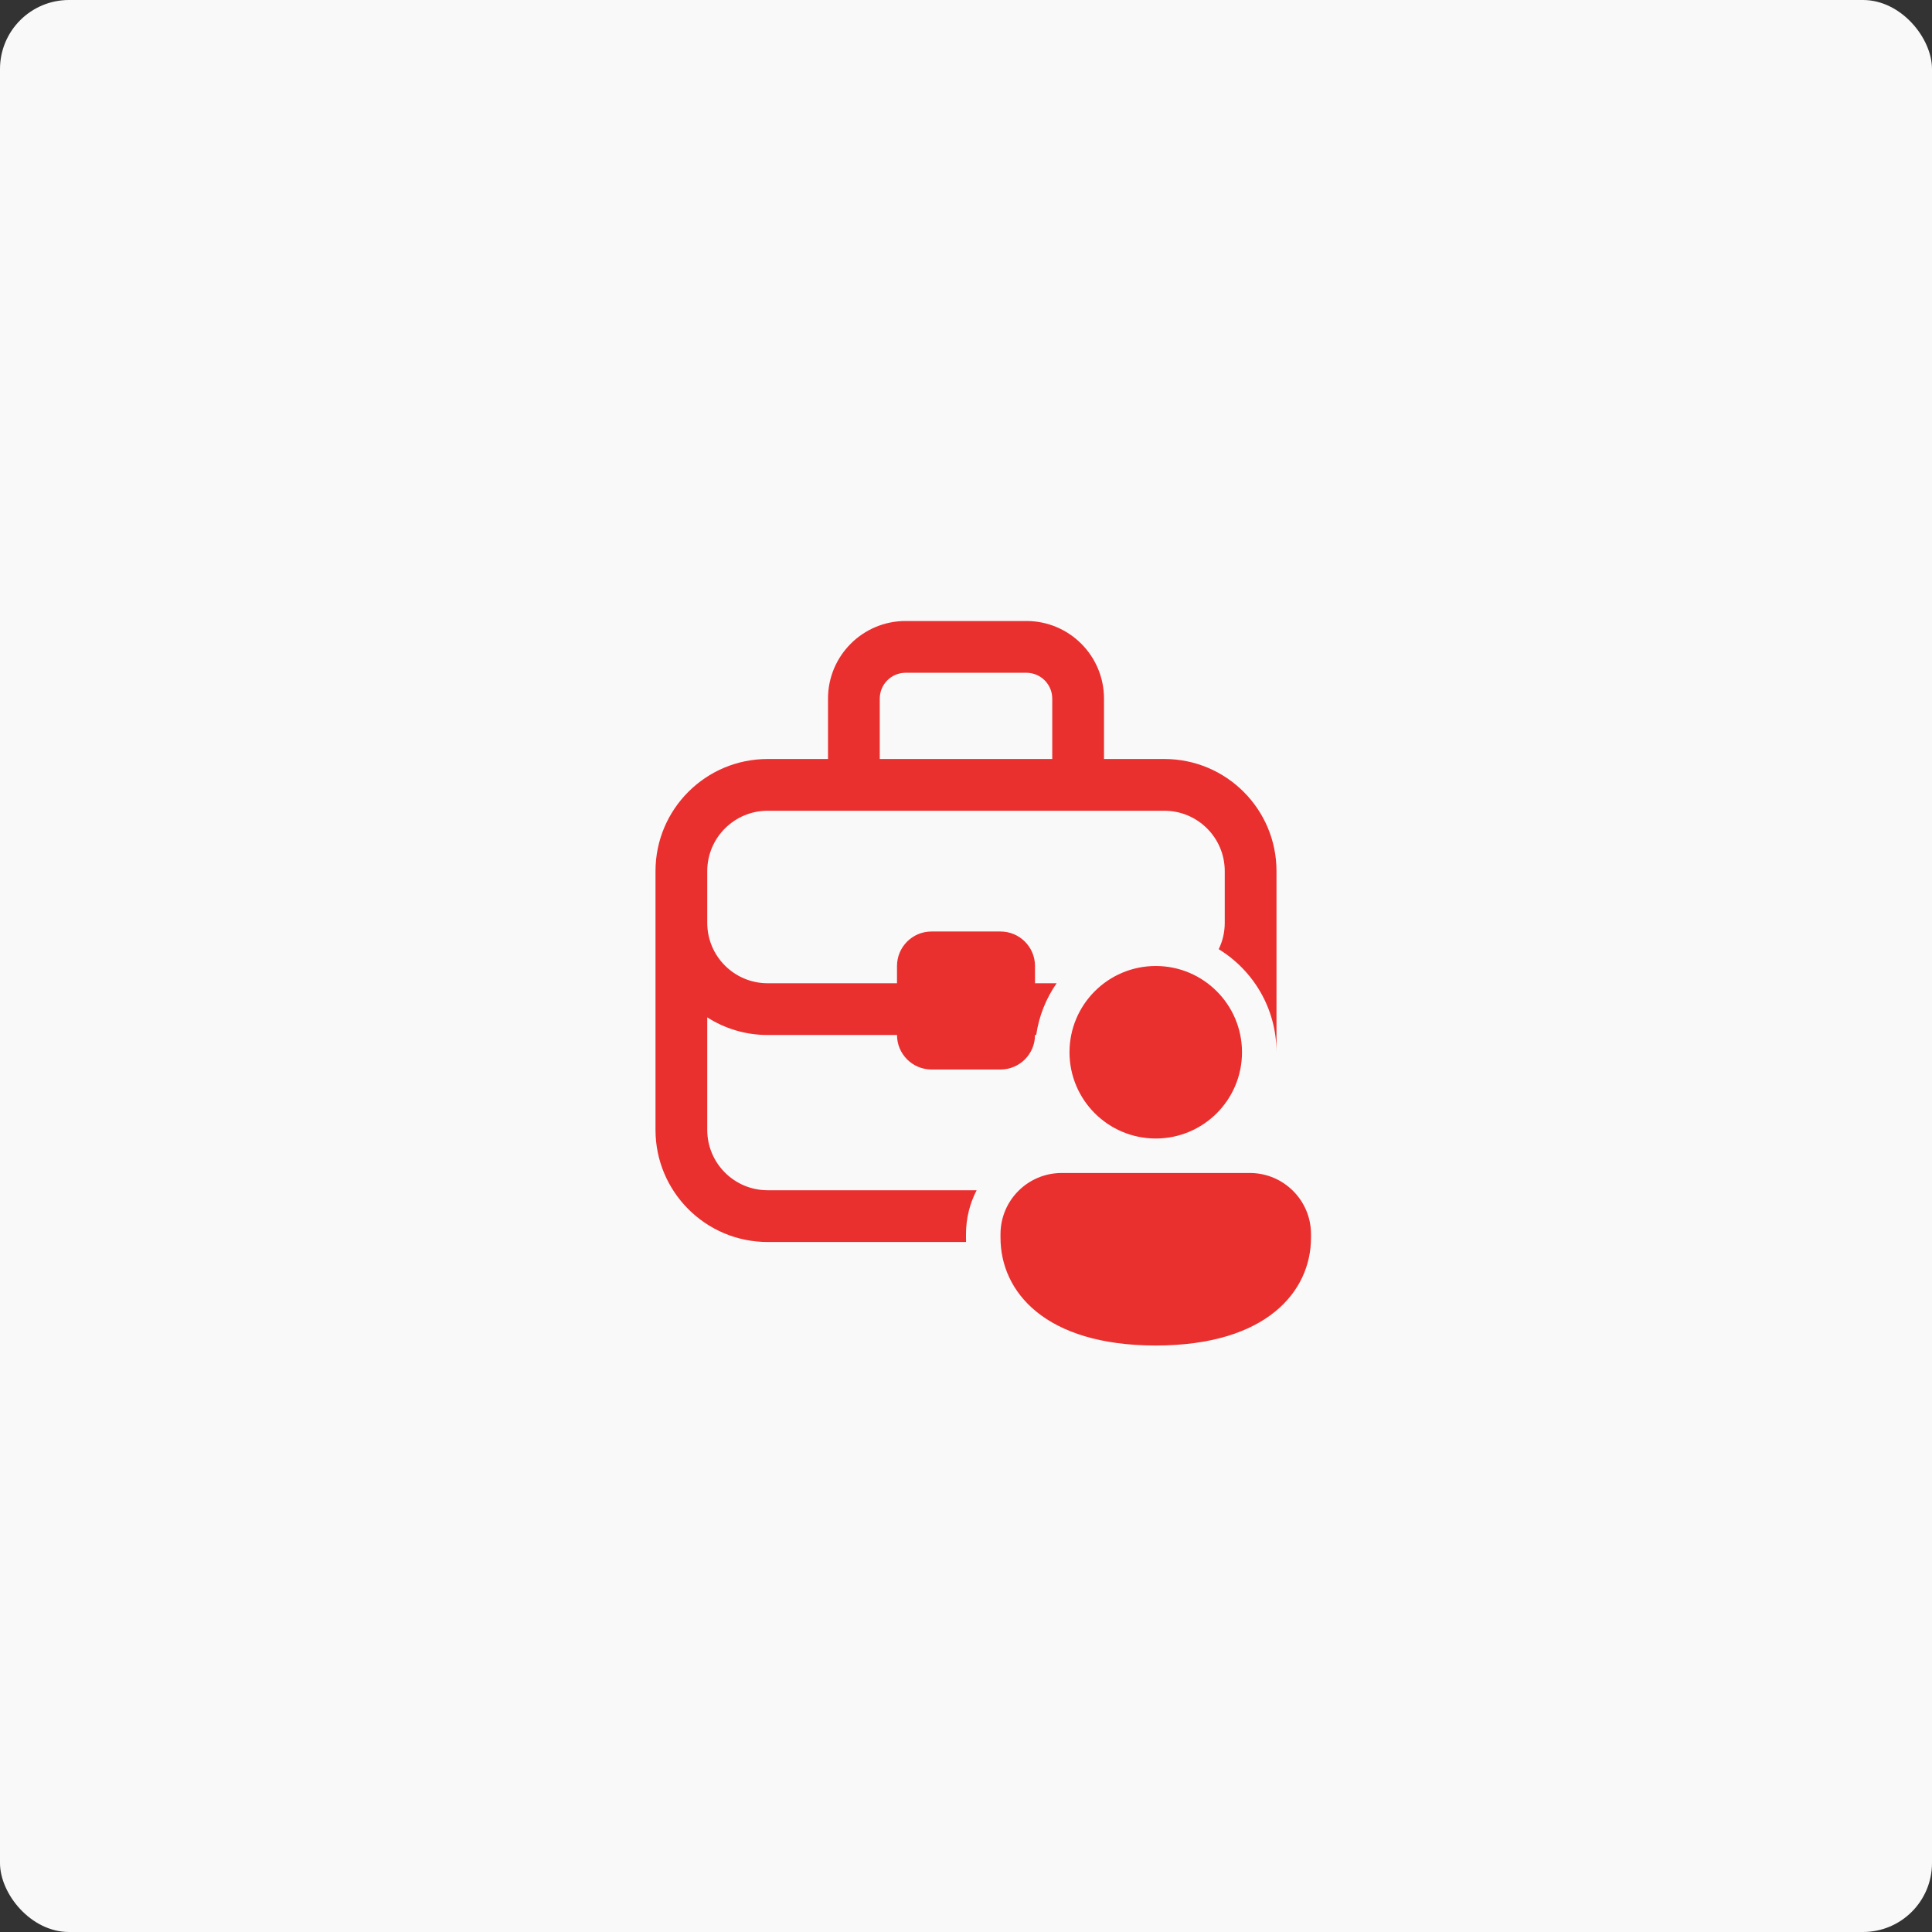 <?xml version="1.0" encoding="UTF-8"?> <svg xmlns="http://www.w3.org/2000/svg" width="56" height="56" viewBox="0 0 56 56" fill="none"><rect x="0" y="0" width="56" height="56" fill="#333333" stroke="none"/><rect width="56" height="56" rx="2" fill="#F9F9F9"></rect><path d="M24 22V20.25C24 19.007 25.007 18 26.25 18H29.75C30.993 18 32 19.007 32 20.25V22H33.75C35.545 22 37 23.455 37 25.25V30.5C37 29.236 36.33 28.128 35.325 27.513C35.437 27.282 35.5 27.024 35.5 26.75V25.25C35.5 24.284 34.717 23.5 33.75 23.5H22.25C21.284 23.5 20.5 24.284 20.5 25.25V26.75C20.5 27.716 21.284 28.5 22.25 28.5H26V28C26 27.448 26.448 27 27 27H29C29.552 27 30 27.448 30 28V28.5H30.627C30.322 28.938 30.114 29.448 30.035 30H30C30 30.552 29.552 31 29 31H27C26.448 31 26 30.552 26 30H22.25C21.606 30 21.005 29.812 20.5 29.489V32.75C20.5 33.717 21.284 34.5 22.25 34.5H28.308C28.111 34.881 28 35.313 28 35.772V35.875C28 35.917 28.001 35.958 28.002 36H22.25C20.455 36 19 34.545 19 32.75V25.25C19 23.455 20.455 22 22.25 22H24ZM29.75 19.5H26.25C25.836 19.5 25.5 19.836 25.5 20.25V22H30.5V20.25C30.5 19.836 30.164 19.5 29.75 19.5ZM36 30.5C36 31.881 34.881 33 33.5 33C32.119 33 31 31.881 31 30.5C31 29.119 32.119 28 33.5 28C34.881 28 36 29.119 36 30.5ZM38 35.875C38 37.431 36.714 39 33.5 39C30.286 39 29 37.437 29 35.875V35.772C29 34.793 29.794 34 30.773 34H36.227C37.206 34 38 34.793 38 35.772V35.875Z" fill="#EA2F2F"></path></svg> 